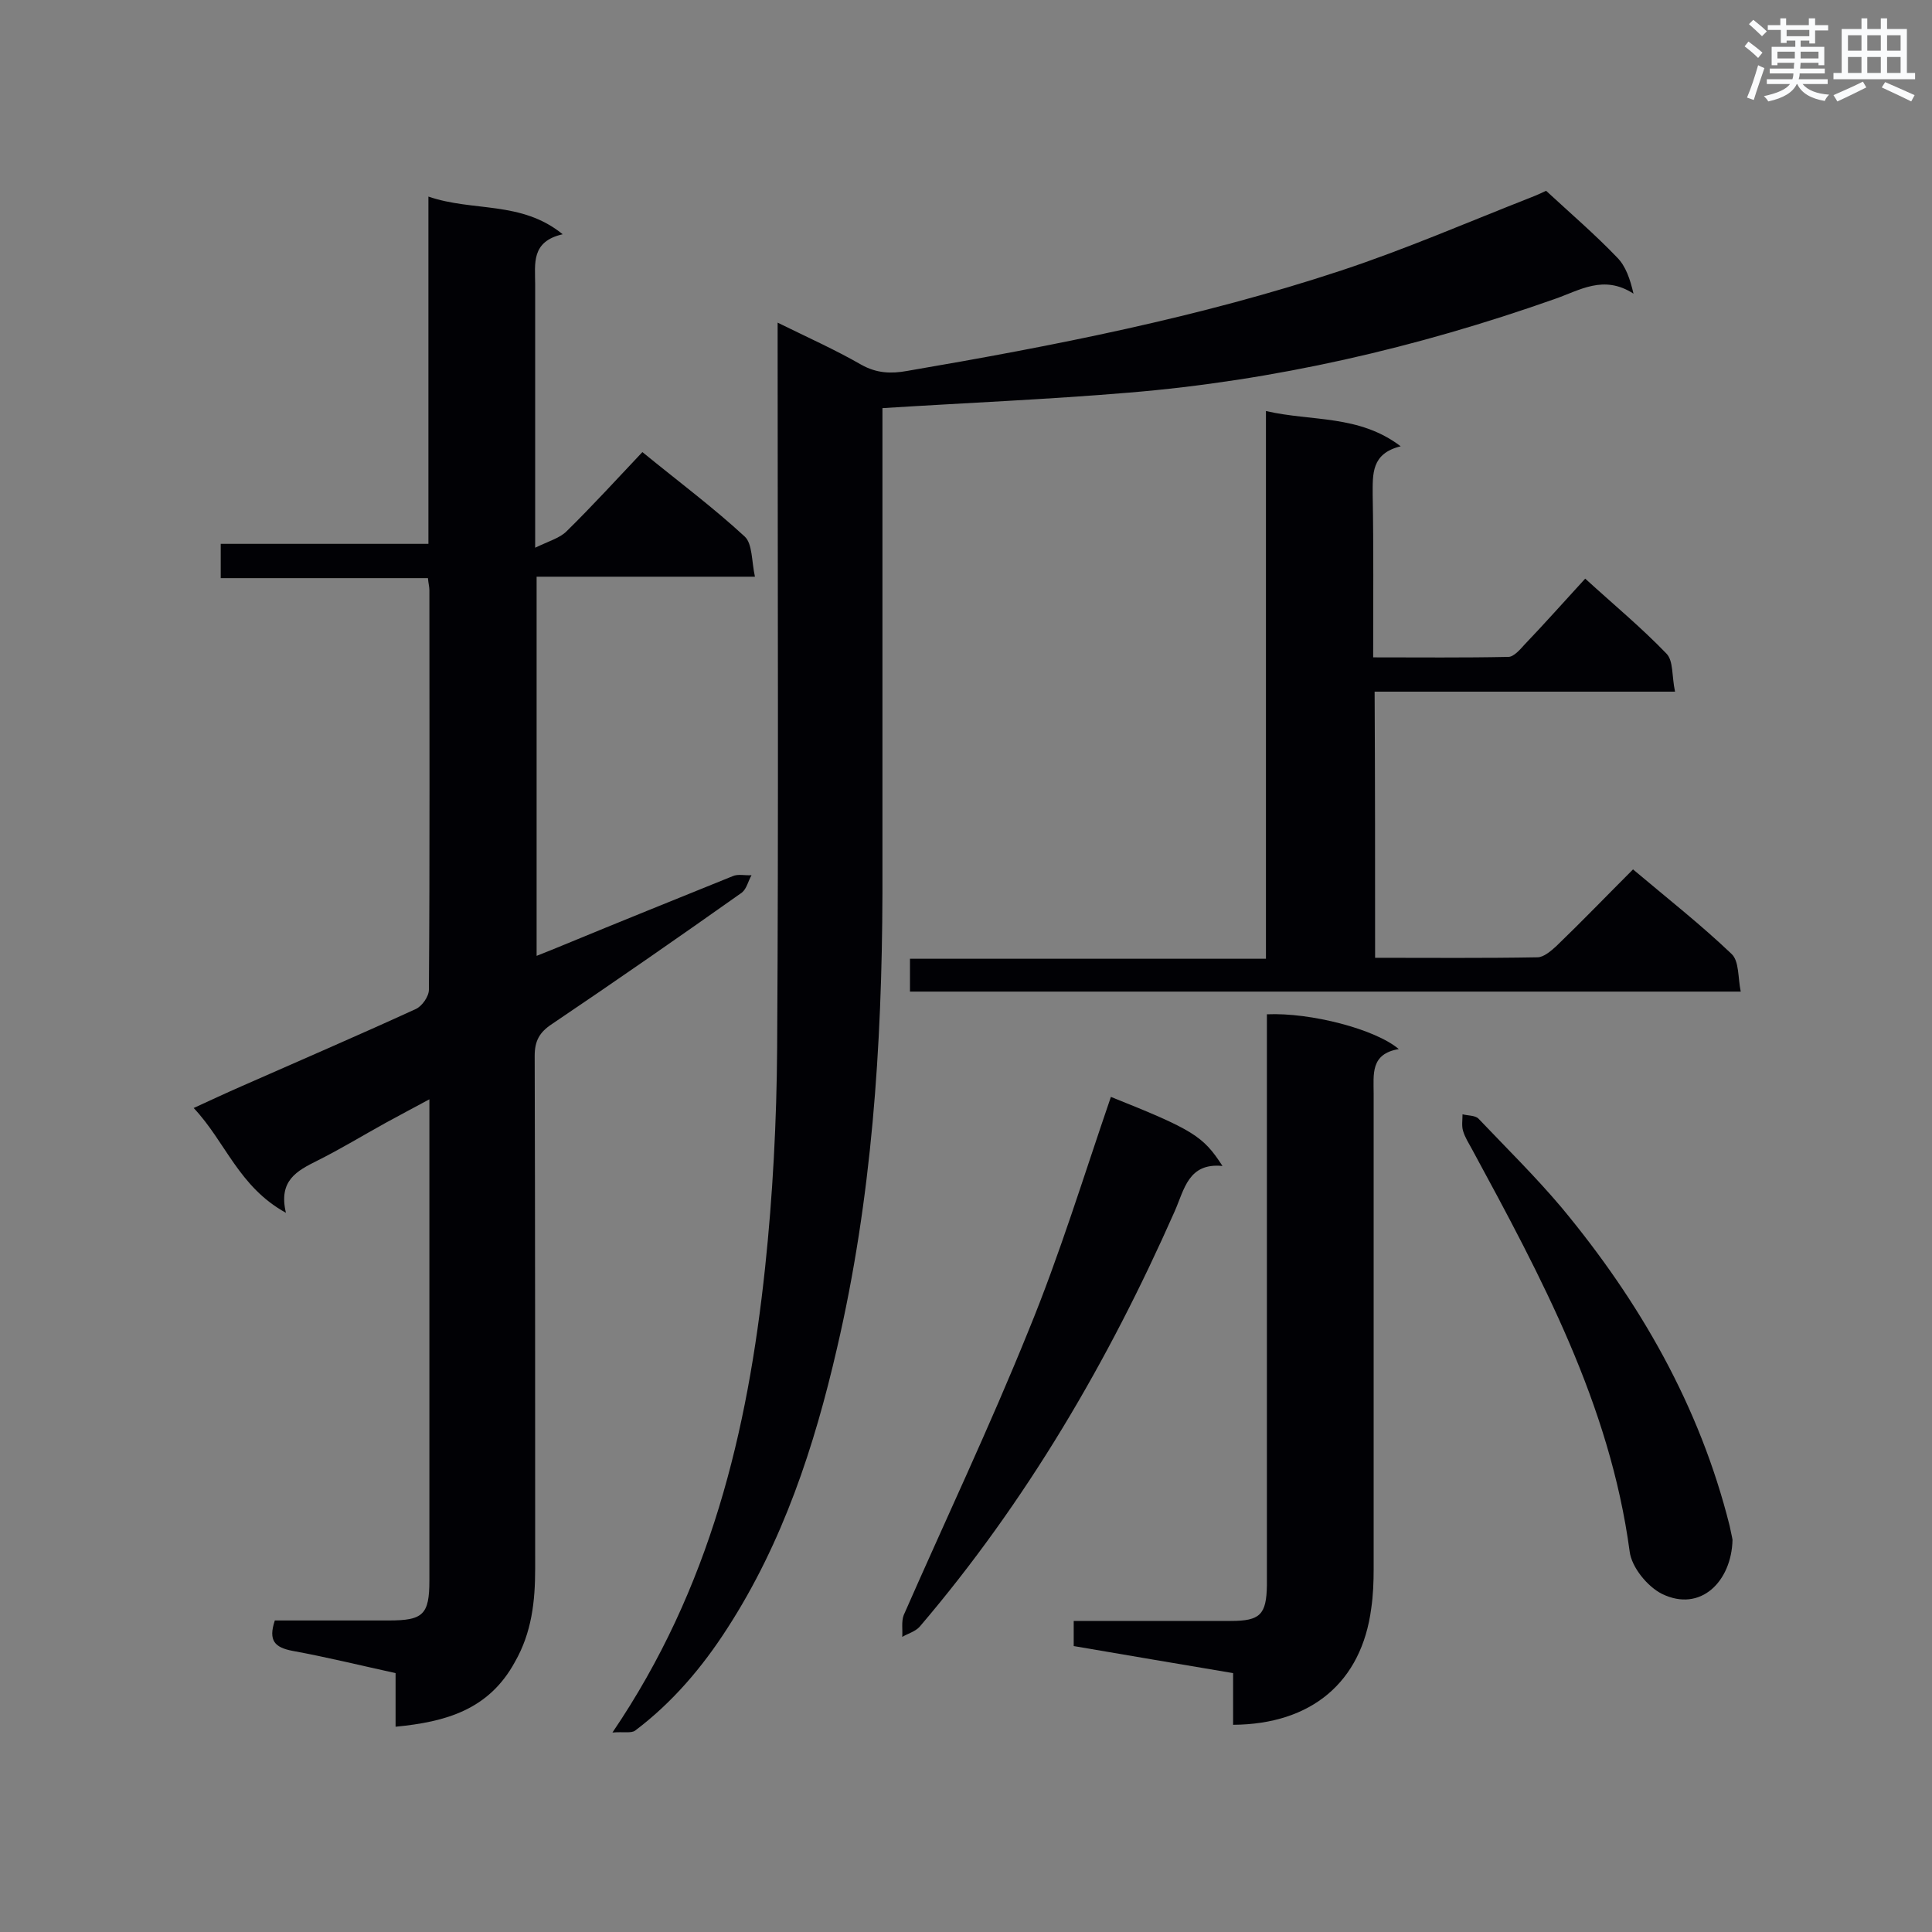 <svg enable-background="new 0 0 400 400" viewBox="0 0 400 400" xmlns="http://www.w3.org/2000/svg"><rect x="0" y="0" width="400" height="400" fill="#808080" stroke="none"/><g fill="#010105"><path d="m81.9 357.5c0-3.8 0-7.3 0-11.1-7.3-1.6-14.2-3.3-21.3-4.6-3.7-.7-5.1-2.1-3.7-6.3h23.6c7.1 0 8.4-1.2 8.4-8.3 0-31.6 0-63.3 0-94.9 0-1.3 0-2.6 0-4.7-3.4 1.8-6.3 3.4-9.1 4.9-4.7 2.6-9.3 5.4-14.1 7.8-4.2 2.1-8.1 4.1-6.5 10.8-9.8-5.4-12.5-14.7-19.1-21.7 3.7-1.7 6.7-3.1 9.9-4.5 12-5.3 24.1-10.5 36.1-16 1.3-.6 2.7-2.6 2.7-4 .2-27.6.1-55.1.1-82.7 0-.7-.2-1.4-.3-2.5-14.3 0-28.5 0-42.9 0 0-2.5 0-4.6 0-7.1h43c0-24 0-47.5 0-71.9 9.3 3.2 19.2.8 27.8 7.8-6.6 1.5-5.7 6.1-5.7 10.4v48.3 6.2c2.9-1.4 5.1-2 6.5-3.4 5.4-5.3 10.4-10.8 15.7-16.4 7.6 6.2 14.7 11.5 21.2 17.5 1.6 1.5 1.4 5.1 2.1 8.3-15.6 0-30.2 0-45.2 0v78.5c2-.8 3.8-1.5 5.7-2.3 11.6-4.8 23.3-9.5 34.9-14.2 1.1-.5 2.6-.1 3.9-.2-.7 1.2-1 2.8-2 3.6-13 9.2-26.1 18.3-39.3 27.2-2.6 1.7-3.6 3.5-3.6 6.6.1 35.4.1 70.8.1 106.2 0 6.7-.7 13.2-4.2 19.3-5.4 9.9-14.3 12.4-24.7 13.4z"/><path d="m161 66.8c6.3 3.1 11.9 5.6 17.3 8.7 3.2 1.8 6.2 1.9 9.5 1.3 30.4-5.2 60.6-11.1 89.9-20.8 13.3-4.4 26.2-10 39.2-15.1 1.3-.5 2.6-1.1 3.2-1.4 5.2 4.8 10.2 9.1 14.7 13.8 1.8 1.8 2.7 4.5 3.4 7.5-6.2-4-11.1-.7-16.3 1.1-28.6 10.1-58 16.9-88.3 19.4-16.7 1.4-33.5 2.1-50.9 3.2v3.9 96.6c-.1 31.7-2.2 63.2-9.4 94.1-4.7 20.4-11.2 40.2-22.7 58-5.2 8.1-11.4 15.4-19.1 21.2-.8.6-2.5.2-4.7.4 20.3-29.9 28-62.4 31.6-96.2 1.6-15.1 2.4-30.4 2.5-45.6.3-48.2.1-96.3.1-144.5 0-1.4 0-3.1 0-5.6z"/><path d="m284.7 198.3c11.4 0 22.5.1 33.6-.1 1.3 0 2.8-1.3 3.9-2.3 5.3-5.1 10.4-10.4 15.9-15.9 7 5.9 14 11.4 20.4 17.5 1.6 1.5 1.3 4.9 1.9 7.8-57.9 0-114.8 0-172 0 0-2.2 0-4.2 0-6.8h73.7c0-37.9 0-75.2 0-113.4 9.5 2.2 19.2.7 27.9 7.3-6.1 1.5-5.8 5.7-5.8 10.1.2 11 .1 22 .1 33.6 9.5 0 18.8.1 28-.1 1.1 0 2.4-1.5 3.3-2.5 4.2-4.4 8.2-8.9 12.6-13.7 5.8 5.3 11.6 10.1 16.8 15.5 1.5 1.5 1.1 4.7 1.8 7.9-21.2 0-41.5 0-62.2 0 .1 18.5.1 36.4.1 55.1z"/><path d="m255.3 357.1c0-3.4 0-6.9 0-10.7-11.2-1.9-22-3.7-33-5.6 0-1.8 0-3.2 0-5.2h4.7 27.8c6.1 0 7.4-1.3 7.5-7.4 0-20 0-40 0-60 0-17.8 0-35.7 0-53.5 0-1.6 0-3.2 0-4.7 9.1-.4 22.5 3.1 27.3 7.2-5.9 1-5.2 5.2-5.2 9.3v98.3c0 2.7-.1 5.5-.5 8.2-2 15.3-12.4 24-28.6 24.1z"/><path d="m230 227.1c17 6.8 19.1 8.1 23.1 14.3-7.1-.7-7.9 4.9-9.9 9.4-13.7 31-30.7 60.1-52.8 86-.9 1-2.4 1.4-3.6 2.1.1-1.5-.2-3.2.3-4.5 8.6-19.6 17.8-39 25.8-58.8 6.5-15.8 11.5-32.2 17.1-48.5z"/><path d="m358.7 318.8c-.2 8.6-6.6 15.1-14.6 11.2-3-1.5-6.3-5.5-6.7-8.8-4.1-30.5-18.3-56.8-32.6-83.2-.7-1.3-1.5-2.5-1.9-3.9-.3-1-.1-2.2-.1-3.4 1.1.3 2.6.2 3.3.9 5.8 6.1 11.8 12 17.2 18.4 16.2 19.5 28.6 41.1 34.8 65.9.2 1.1.5 2.2.6 2.9z"/></g><path d="m361.2 9.6.8-1c.9.7 1.9 1.4 2.9 2.3l-.9 1.1c-1-1-2-1.8-2.8-2.4zm.5 10.6c.9-2.1 1.6-4.3 2.3-6.7.4.2.8.4 1.3.6-.7 2.1-1.5 4.3-2.2 6.6zm.4-15.2.9-.9c1 .8 2 1.6 2.8 2.4l-1 1c-.9-.9-1.8-1.7-2.7-2.5zm12.5-1.2h1.2v1.4h2.7v1.1h-2.7v2.7h-1.2v-.6h-1.8v1.3h4.9v3.8h-1.2v-.5h-3.7c0 .4-.1.9-.1 1.2h5.1v1h-5.2c0 .5-.1.9-.2 1.2h6v1h-5.2c1.1 1.3 2.9 2 5.5 2.2-.4.4-.7.8-.9 1.3-2.9-.5-4.8-1.6-5.7-3.5h-.1c-.8 1.7-2.7 2.9-5.9 3.6-.2-.4-.6-.8-.9-1.1 2.8-.6 4.6-1.4 5.4-2.5h-4.8v-1h5.3c.1-.3.2-.7.2-1.2h-4.9v-1h5c0-.4 0-.8.1-1.2h-3.5v.5h-1.2v-3.8h4.9v-1.3h-1.8v.5h-1.2v-2.7h-2.7v-1h2.6v-1.4h1.2v1.4h4.7v-1.4zm-6.6 8.3h3.6c0-.4 0-.9 0-1.4h-3.6zm1.9-4.6h4.7v-1.3h-4.7zm6.6 3.2h-3.7v1.4h3.7z" fill="#fafbfc"/><path d="m385.3 3.8h1.3v2.2h2.8v-2.2h1.3v2.2h4.1v9.1h1.7v1.3h-16.9v-1.3h1.7v-9.1h4.1v-2.2zm.4 13.1.7 1.2c-1.8.9-3.8 1.9-6 2.9-.2-.4-.5-.8-.8-1.3 2.3-1 4.3-1.9 6.1-2.8zm-3.1-6.4h2.8v-3.2h-2.8zm0 4.6h2.8v-3.3h-2.8zm4-4.6h2.8v-3.2h-2.8zm0 4.6h2.8v-3.3h-2.8zm3.7 1.9c2.1.9 4.1 1.8 6.1 2.7l-.7 1.3c-2.2-1.1-4.2-2-6.1-2.9zm3.2-9.7h-2.8v3.2h2.8zm-2.8 7.8h2.8v-3.3h-2.8z" fill="#fafbfc"/></svg>